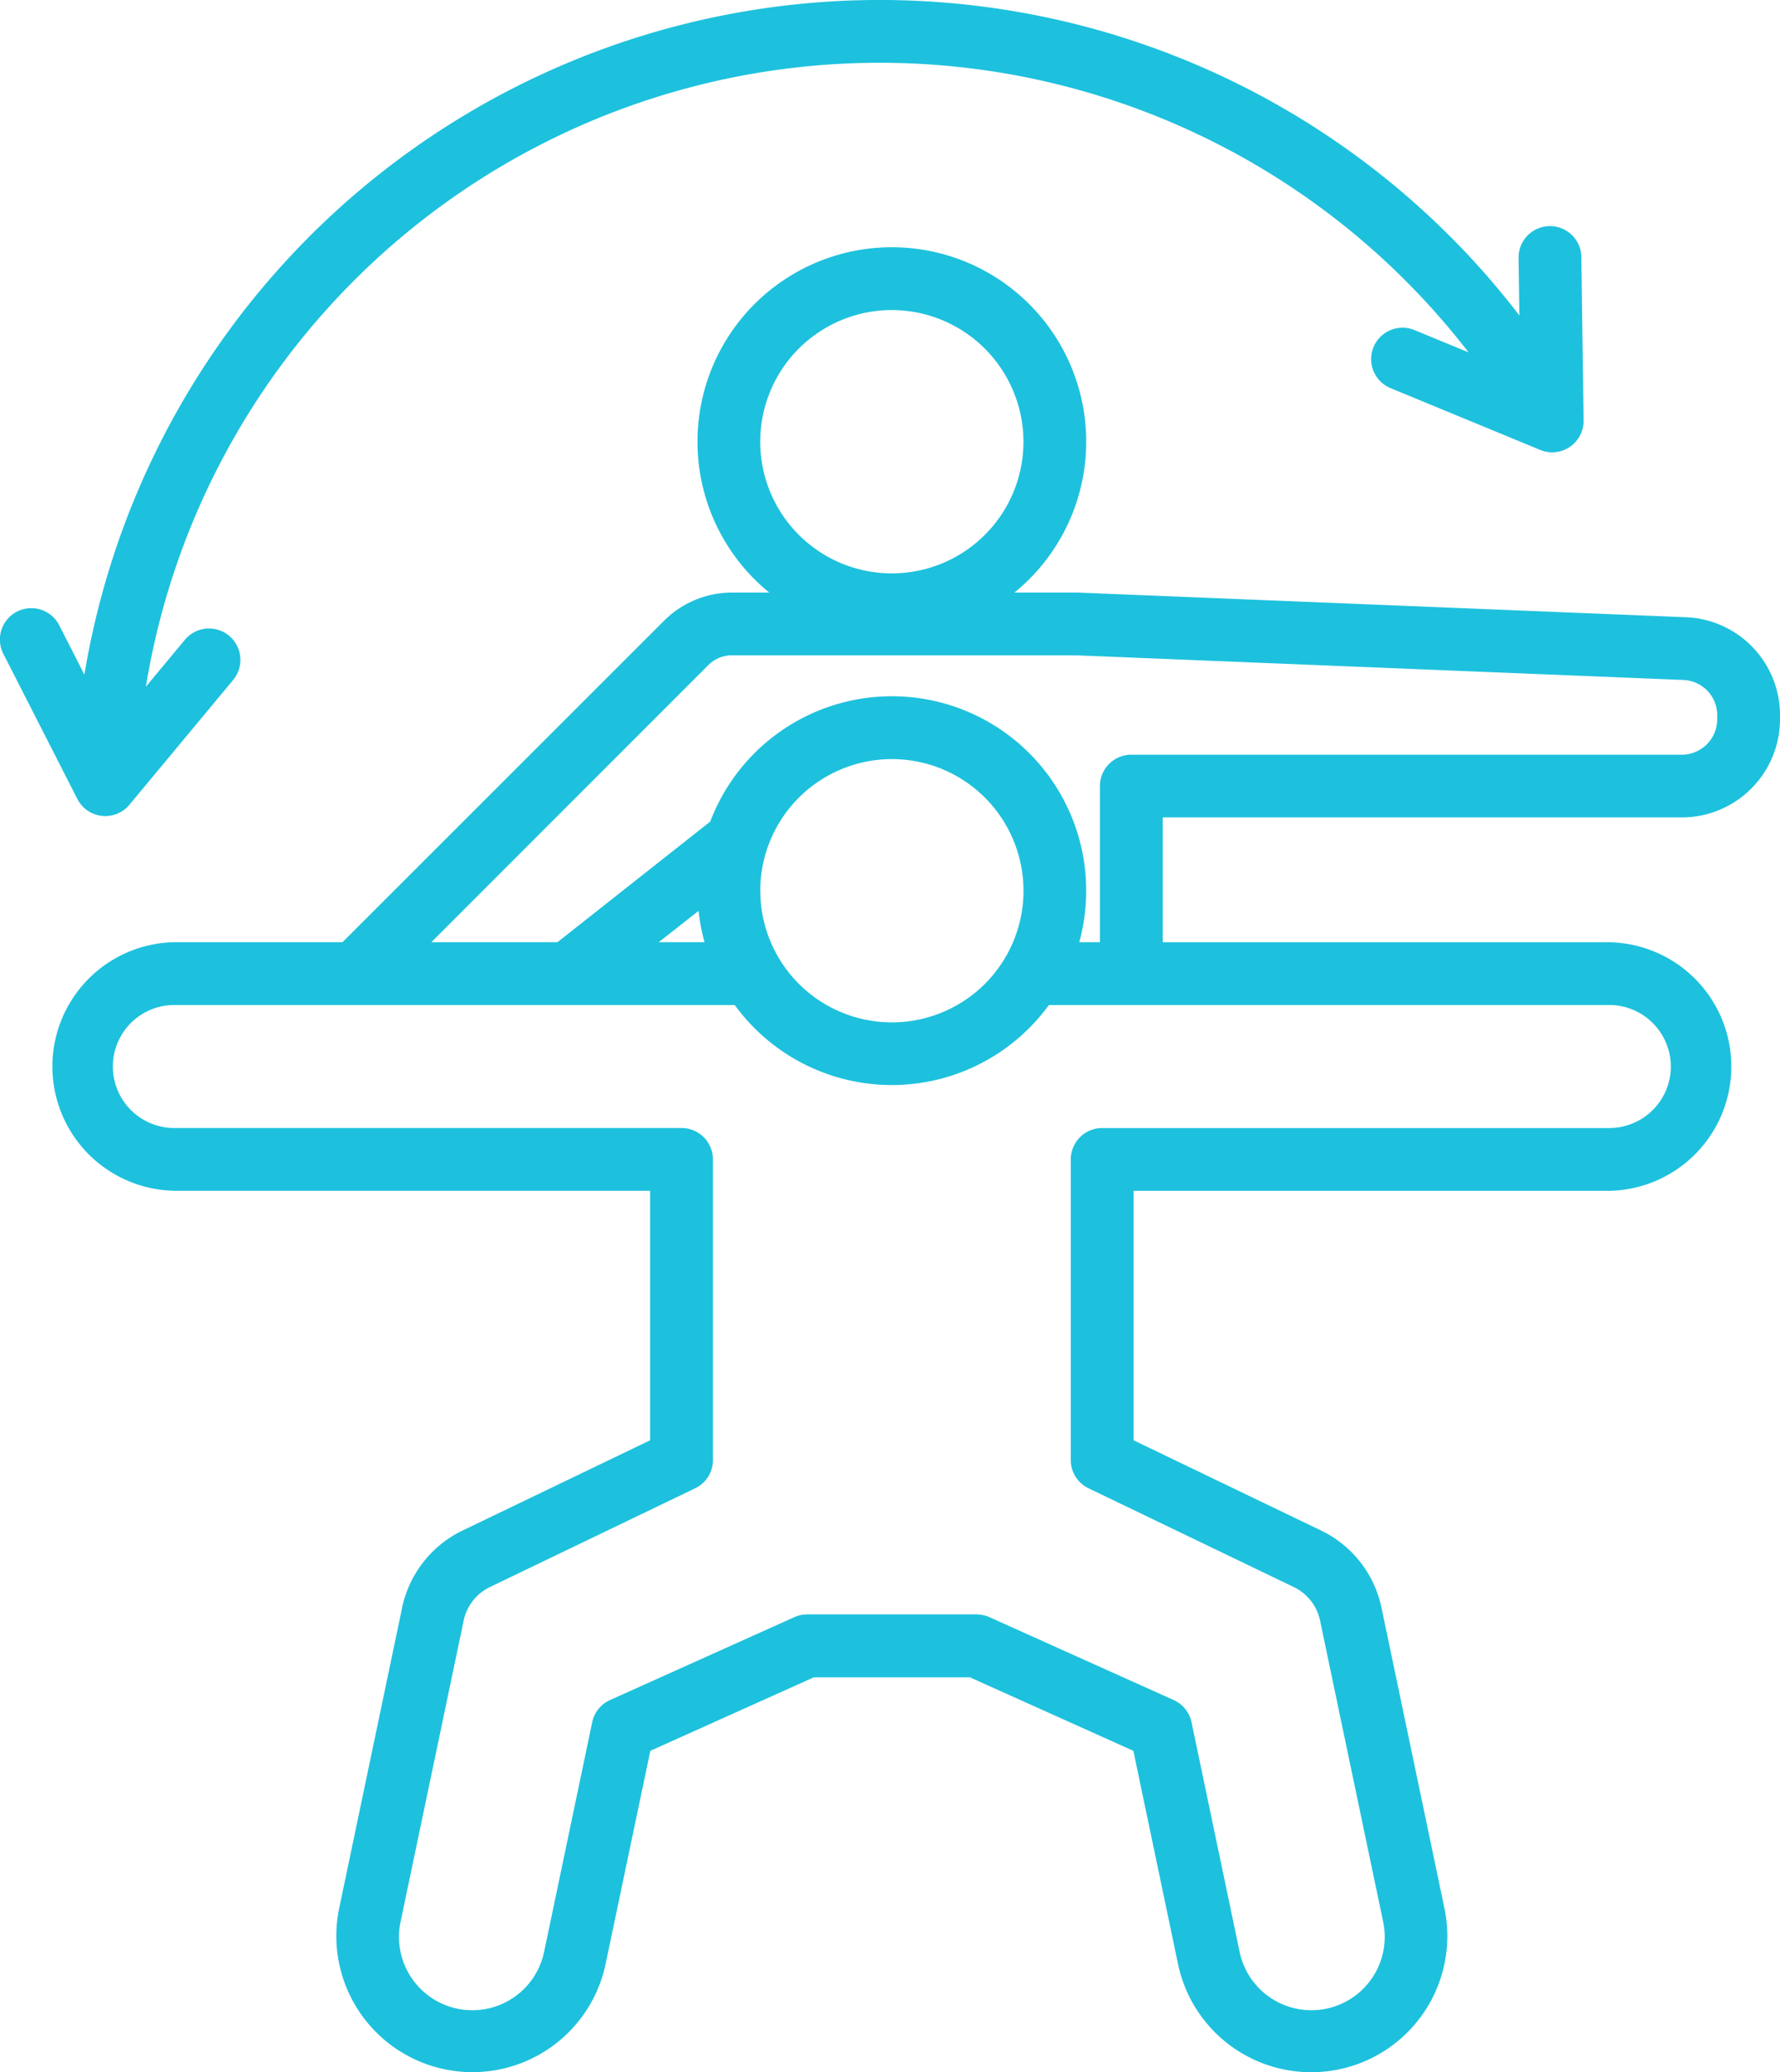 <?xml version="1.0" encoding="UTF-8"?> <svg xmlns="http://www.w3.org/2000/svg" width="86.681" height="100.871" viewBox="0 0 86.681 100.871"><path id="personal-trainer" d="M63.489,67.466l-3.6-7.057a1.528,1.528,0,1,1,2.723-1.387l1.219,2.39A39.263,39.263,0,0,1,133.71,43.926l-.038-2.764a1.529,1.529,0,1,1,3.057-.041l.108,7.921a1.529,1.529,0,0,1-2.112,1.432L127.4,47.45a1.529,1.529,0,0,1,1.168-2.825l2.667,1.1A36.21,36.21,0,0,0,66.825,62l1.913-2.3a1.529,1.529,0,0,1,2.351,1.955l-5.064,6.09A1.528,1.528,0,0,1,63.489,67.466Zm79.857-3.884v-.188a1.718,1.718,0,0,0-1.653-1.722l-29.571-1.2H95.409a1.619,1.619,0,0,0-1.219.5L80.727,74.437h6.14l7.44-5.871a9.463,9.463,0,0,1,17.97,5.871h1.007v-7.6a1.528,1.528,0,0,1,1.528-1.527h26.81a1.727,1.727,0,0,0,1.723-1.725Zm-46.6,8.35a6.408,6.408,0,1,0,6.408-6.408A6.414,6.414,0,0,0,96.743,71.932Zm-3.006.979a9.361,9.361,0,0,0,.289,1.526H91.8Zm47.347,7.579a3,3,0,0,1-2.994,2.993h-24.7a1.529,1.529,0,0,0-1.528,1.529V99.645a1.523,1.523,0,0,0,.866,1.375l9.943,4.783a2.357,2.357,0,0,1,1.343,1.715l3.051,14.564a3.571,3.571,0,1,1-6.99,1.463l-2.333-11.136a1.527,1.527,0,0,0-.869-1.081l-8.975-4.035a1.544,1.544,0,0,0-.626-.134H99.029a1.545,1.545,0,0,0-.627.134l-8.974,4.035a1.525,1.525,0,0,0-.869,1.081l-2.333,11.136a3.571,3.571,0,1,1-6.99-1.463l3.052-14.564a2.356,2.356,0,0,1,1.342-1.715l9.943-4.783a1.523,1.523,0,0,0,.866-1.375V85.011a1.529,1.529,0,0,0-1.528-1.529h-24.7a2.994,2.994,0,0,1,0-5.988H95.5a9.458,9.458,0,0,0,15.3,0H138.09A3,3,0,0,1,141.085,80.49ZM103.152,43.665a6.409,6.409,0,1,0,6.408,6.409,6.417,6.417,0,0,0-6.408-6.409Zm38.665,14.953-29.6-1.2H109.12a9.465,9.465,0,1,0-11.937,0H95.409a4.683,4.683,0,0,0-3.38,1.4L76.4,74.437H68.213a6.051,6.051,0,0,0,0,12.1H91.381V98.683L82.3,103.05a5.406,5.406,0,0,0-3.009,3.841l-3.051,14.564a6.627,6.627,0,1,0,12.973,2.718L91.39,113.8l7.966-3.58h7.591l7.966,3.58,2.174,10.377a6.627,6.627,0,0,0,12.973-2.718l-3.051-14.564A5.4,5.4,0,0,0,124,103.05l-9.077-4.367V86.54H138.09a6.051,6.051,0,0,0,0-12.1H116.341V68.363h25.281a4.786,4.786,0,0,0,4.78-4.78v-.188a4.768,4.768,0,0,0-4.586-4.777Z" transform="translate(-59.721 -28.572)" fill="#1dc1dd" fill-rule="evenodd"></path></svg> 